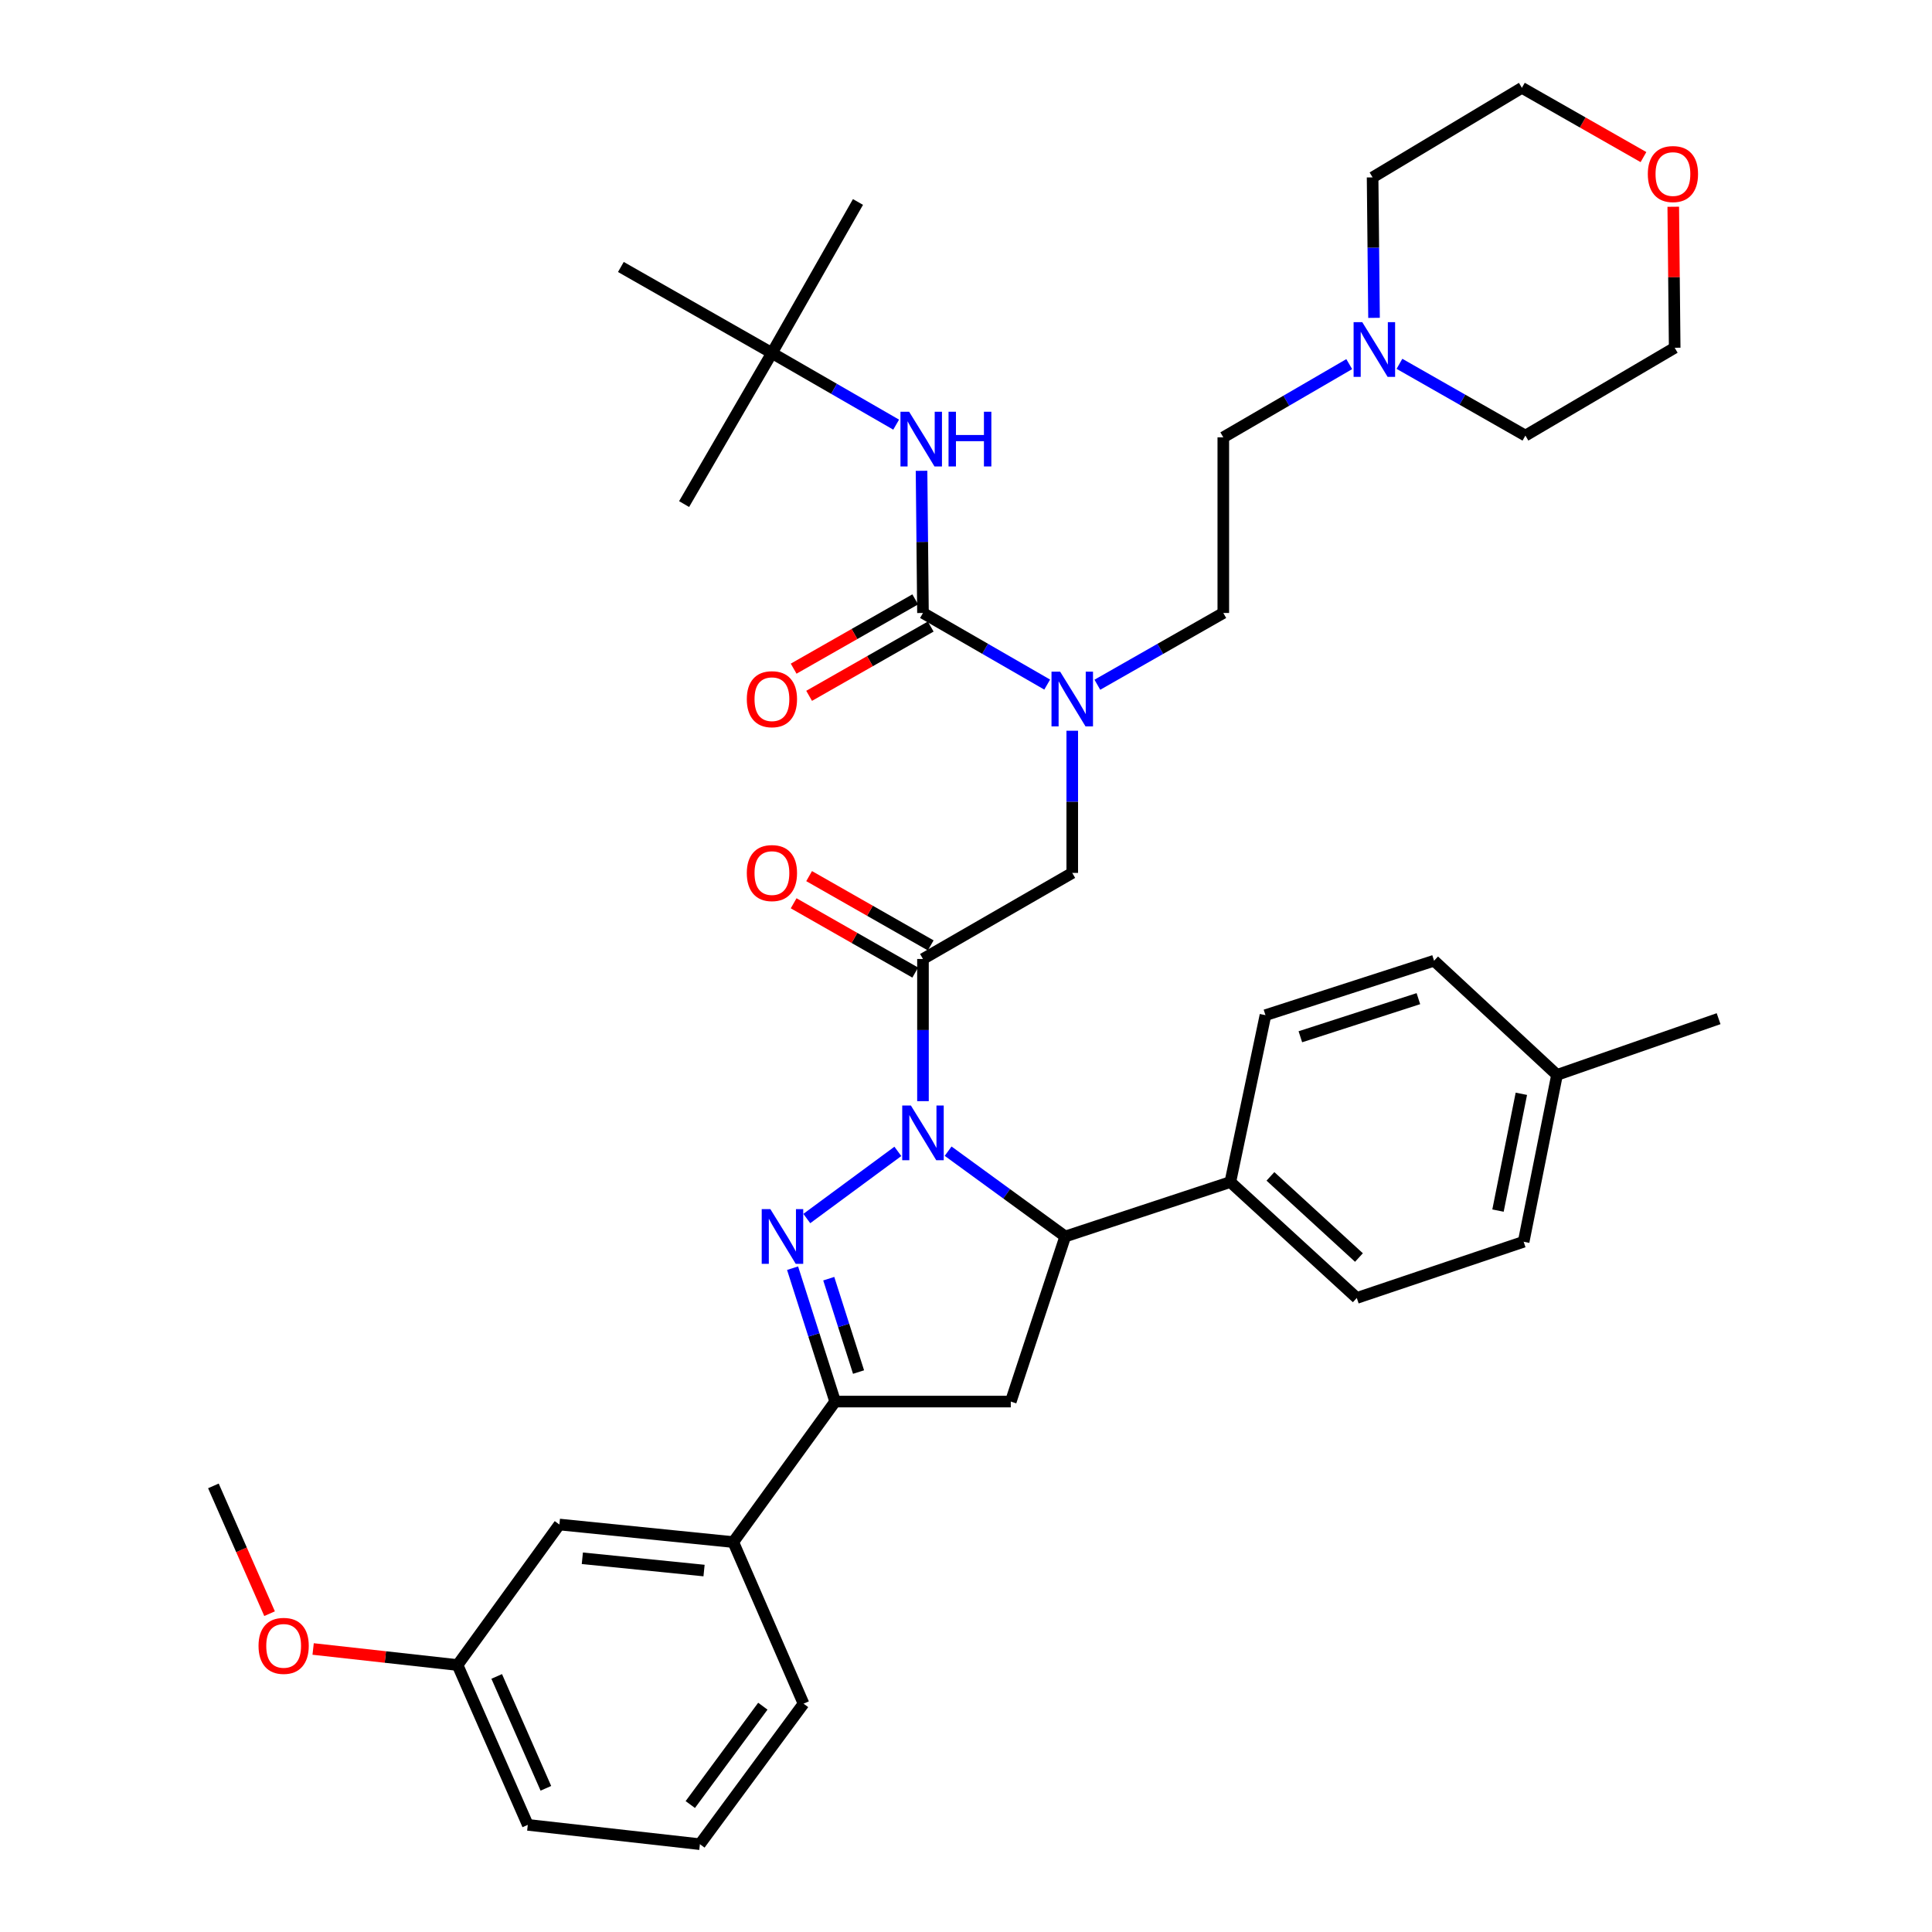 <?xml version='1.0' encoding='iso-8859-1'?>
<svg version='1.1' baseProfile='full'
              xmlns='http://www.w3.org/2000/svg'
                      xmlns:rdkit='http://www.rdkit.org/xml'
                      xmlns:xlink='http://www.w3.org/1999/xlink'
                  xml:space='preserve'
width='1000px' height='1000px' viewBox='0 0 1000 1000'>
<!-- END OF HEADER -->
<rect style='opacity:1.0;fill:#FFFFFF;stroke:none' width='1000' height='1000' x='0' y='0'> </rect>
<path class='bond-0' d='M 567.986,354.42 L 600.583,335.846' style='fill:none;fill-rule:evenodd;stroke:#0000FF;stroke-width:6px;stroke-linecap:butt;stroke-linejoin:miter;stroke-opacity:1' />
<path class='bond-0' d='M 600.583,335.846 L 633.18,317.272' style='fill:none;fill-rule:evenodd;stroke:#000000;stroke-width:6px;stroke-linecap:butt;stroke-linejoin:miter;stroke-opacity:1' />
<path class='bond-1' d='M 554.996,378.231 L 554.996,415.025' style='fill:none;fill-rule:evenodd;stroke:#0000FF;stroke-width:6px;stroke-linecap:butt;stroke-linejoin:miter;stroke-opacity:1' />
<path class='bond-1' d='M 554.996,415.025 L 554.996,451.819' style='fill:none;fill-rule:evenodd;stroke:#000000;stroke-width:6px;stroke-linecap:butt;stroke-linejoin:miter;stroke-opacity:1' />
<path class='bond-2' d='M 542.027,354.343 L 509.878,335.808' style='fill:none;fill-rule:evenodd;stroke:#0000FF;stroke-width:6px;stroke-linecap:butt;stroke-linejoin:miter;stroke-opacity:1' />
<path class='bond-2' d='M 509.878,335.808 L 477.73,317.272' style='fill:none;fill-rule:evenodd;stroke:#000000;stroke-width:6px;stroke-linecap:butt;stroke-linejoin:miter;stroke-opacity:1' />
<path class='bond-3' d='M 399.546,182.725 L 321.363,138.185' style='fill:none;fill-rule:evenodd;stroke:#000000;stroke-width:6px;stroke-linecap:butt;stroke-linejoin:miter;stroke-opacity:1' />
<path class='bond-4' d='M 399.546,182.725 L 444.087,104.542' style='fill:none;fill-rule:evenodd;stroke:#000000;stroke-width:6px;stroke-linecap:butt;stroke-linejoin:miter;stroke-opacity:1' />
<path class='bond-5' d='M 399.546,182.725 L 354.089,260.909' style='fill:none;fill-rule:evenodd;stroke:#000000;stroke-width:6px;stroke-linecap:butt;stroke-linejoin:miter;stroke-opacity:1' />
<path class='bond-6' d='M 399.546,182.725 L 431.699,201.261' style='fill:none;fill-rule:evenodd;stroke:#000000;stroke-width:6px;stroke-linecap:butt;stroke-linejoin:miter;stroke-opacity:1' />
<path class='bond-6' d='M 431.699,201.261 L 463.852,219.797' style='fill:none;fill-rule:evenodd;stroke:#0000FF;stroke-width:6px;stroke-linecap:butt;stroke-linejoin:miter;stroke-opacity:1' />
<path class='bond-7' d='M 481.736,489.337 L 450.269,471.407' style='fill:none;fill-rule:evenodd;stroke:#000000;stroke-width:6px;stroke-linecap:butt;stroke-linejoin:miter;stroke-opacity:1' />
<path class='bond-7' d='M 450.269,471.407 L 418.802,453.477' style='fill:none;fill-rule:evenodd;stroke:#FF0000;stroke-width:6px;stroke-linecap:butt;stroke-linejoin:miter;stroke-opacity:1' />
<path class='bond-7' d='M 473.724,503.398 L 442.257,485.468' style='fill:none;fill-rule:evenodd;stroke:#000000;stroke-width:6px;stroke-linecap:butt;stroke-linejoin:miter;stroke-opacity:1' />
<path class='bond-7' d='M 442.257,485.468 L 410.79,467.538' style='fill:none;fill-rule:evenodd;stroke:#FF0000;stroke-width:6px;stroke-linecap:butt;stroke-linejoin:miter;stroke-opacity:1' />
<path class='bond-8' d='M 477.73,496.368 L 554.996,451.819' style='fill:none;fill-rule:evenodd;stroke:#000000;stroke-width:6px;stroke-linecap:butt;stroke-linejoin:miter;stroke-opacity:1' />
<path class='bond-9' d='M 477.73,496.368 L 477.73,533.161' style='fill:none;fill-rule:evenodd;stroke:#000000;stroke-width:6px;stroke-linecap:butt;stroke-linejoin:miter;stroke-opacity:1' />
<path class='bond-9' d='M 477.73,533.161 L 477.73,569.955' style='fill:none;fill-rule:evenodd;stroke:#0000FF;stroke-width:6px;stroke-linecap:butt;stroke-linejoin:miter;stroke-opacity:1' />
<path class='bond-10' d='M 477.73,317.272 L 477.359,280.478' style='fill:none;fill-rule:evenodd;stroke:#000000;stroke-width:6px;stroke-linecap:butt;stroke-linejoin:miter;stroke-opacity:1' />
<path class='bond-10' d='M 477.359,280.478 L 476.987,243.685' style='fill:none;fill-rule:evenodd;stroke:#0000FF;stroke-width:6px;stroke-linecap:butt;stroke-linejoin:miter;stroke-opacity:1' />
<path class='bond-11' d='M 473.724,310.241 L 442.257,328.171' style='fill:none;fill-rule:evenodd;stroke:#000000;stroke-width:6px;stroke-linecap:butt;stroke-linejoin:miter;stroke-opacity:1' />
<path class='bond-11' d='M 442.257,328.171 L 410.79,346.101' style='fill:none;fill-rule:evenodd;stroke:#FF0000;stroke-width:6px;stroke-linecap:butt;stroke-linejoin:miter;stroke-opacity:1' />
<path class='bond-11' d='M 481.736,324.302 L 450.269,342.232' style='fill:none;fill-rule:evenodd;stroke:#000000;stroke-width:6px;stroke-linecap:butt;stroke-linejoin:miter;stroke-opacity:1' />
<path class='bond-11' d='M 450.269,342.232 L 418.802,360.162' style='fill:none;fill-rule:evenodd;stroke:#FF0000;stroke-width:6px;stroke-linecap:butt;stroke-linejoin:miter;stroke-opacity:1' />
<path class='bond-12' d='M 698.363,188.468 L 665.771,207.417' style='fill:none;fill-rule:evenodd;stroke:#0000FF;stroke-width:6px;stroke-linecap:butt;stroke-linejoin:miter;stroke-opacity:1' />
<path class='bond-12' d='M 665.771,207.417 L 633.18,226.366' style='fill:none;fill-rule:evenodd;stroke:#000000;stroke-width:6px;stroke-linecap:butt;stroke-linejoin:miter;stroke-opacity:1' />
<path class='bond-13' d='M 724.353,188.311 L 756.95,206.885' style='fill:none;fill-rule:evenodd;stroke:#0000FF;stroke-width:6px;stroke-linecap:butt;stroke-linejoin:miter;stroke-opacity:1' />
<path class='bond-13' d='M 756.95,206.885 L 789.547,225.458' style='fill:none;fill-rule:evenodd;stroke:#000000;stroke-width:6px;stroke-linecap:butt;stroke-linejoin:miter;stroke-opacity:1' />
<path class='bond-14' d='M 711.197,164.522 L 710.826,128.171' style='fill:none;fill-rule:evenodd;stroke:#0000FF;stroke-width:6px;stroke-linecap:butt;stroke-linejoin:miter;stroke-opacity:1' />
<path class='bond-14' d='M 710.826,128.171 L 710.456,91.82' style='fill:none;fill-rule:evenodd;stroke:#000000;stroke-width:6px;stroke-linecap:butt;stroke-linejoin:miter;stroke-opacity:1' />
<path class='bond-15' d='M 850.656,81.314 L 819.194,63.384' style='fill:none;fill-rule:evenodd;stroke:#FF0000;stroke-width:6px;stroke-linecap:butt;stroke-linejoin:miter;stroke-opacity:1' />
<path class='bond-15' d='M 819.194,63.384 L 787.731,45.455' style='fill:none;fill-rule:evenodd;stroke:#000000;stroke-width:6px;stroke-linecap:butt;stroke-linejoin:miter;stroke-opacity:1' />
<path class='bond-16' d='M 866.077,107.014 L 866.445,143.507' style='fill:none;fill-rule:evenodd;stroke:#FF0000;stroke-width:6px;stroke-linecap:butt;stroke-linejoin:miter;stroke-opacity:1' />
<path class='bond-16' d='M 866.445,143.507 L 866.814,180.001' style='fill:none;fill-rule:evenodd;stroke:#000000;stroke-width:6px;stroke-linecap:butt;stroke-linejoin:miter;stroke-opacity:1' />
<path class='bond-17' d='M 490.747,595.848 L 521.056,617.926' style='fill:none;fill-rule:evenodd;stroke:#0000FF;stroke-width:6px;stroke-linecap:butt;stroke-linejoin:miter;stroke-opacity:1' />
<path class='bond-17' d='M 521.056,617.926 L 551.364,640.004' style='fill:none;fill-rule:evenodd;stroke:#000000;stroke-width:6px;stroke-linecap:butt;stroke-linejoin:miter;stroke-opacity:1' />
<path class='bond-18' d='M 464.731,595.953 L 417.599,630.714' style='fill:none;fill-rule:evenodd;stroke:#0000FF;stroke-width:6px;stroke-linecap:butt;stroke-linejoin:miter;stroke-opacity:1' />
<path class='bond-19' d='M 432.273,725.452 L 379.542,798.178' style='fill:none;fill-rule:evenodd;stroke:#000000;stroke-width:6px;stroke-linecap:butt;stroke-linejoin:miter;stroke-opacity:1' />
<path class='bond-20' d='M 432.273,725.452 L 523.178,725.452' style='fill:none;fill-rule:evenodd;stroke:#000000;stroke-width:6px;stroke-linecap:butt;stroke-linejoin:miter;stroke-opacity:1' />
<path class='bond-21' d='M 432.273,725.452 L 421.255,690.929' style='fill:none;fill-rule:evenodd;stroke:#000000;stroke-width:6px;stroke-linecap:butt;stroke-linejoin:miter;stroke-opacity:1' />
<path class='bond-21' d='M 421.255,690.929 L 410.238,656.406' style='fill:none;fill-rule:evenodd;stroke:#0000FF;stroke-width:6px;stroke-linecap:butt;stroke-linejoin:miter;stroke-opacity:1' />
<path class='bond-21' d='M 444.385,710.175 L 436.673,686.009' style='fill:none;fill-rule:evenodd;stroke:#000000;stroke-width:6px;stroke-linecap:butt;stroke-linejoin:miter;stroke-opacity:1' />
<path class='bond-21' d='M 436.673,686.009 L 428.961,661.843' style='fill:none;fill-rule:evenodd;stroke:#0000FF;stroke-width:6px;stroke-linecap:butt;stroke-linejoin:miter;stroke-opacity:1' />
<path class='bond-22' d='M 523.178,725.452 L 551.364,640.004' style='fill:none;fill-rule:evenodd;stroke:#000000;stroke-width:6px;stroke-linecap:butt;stroke-linejoin:miter;stroke-opacity:1' />
<path class='bond-23' d='M 551.364,640.004 L 636.821,611.818' style='fill:none;fill-rule:evenodd;stroke:#000000;stroke-width:6px;stroke-linecap:butt;stroke-linejoin:miter;stroke-opacity:1' />
<path class='bond-24' d='M 236.823,861.815 L 273.181,944.548' style='fill:none;fill-rule:evenodd;stroke:#000000;stroke-width:6px;stroke-linecap:butt;stroke-linejoin:miter;stroke-opacity:1' />
<path class='bond-24' d='M 257.092,867.714 L 282.543,925.627' style='fill:none;fill-rule:evenodd;stroke:#000000;stroke-width:6px;stroke-linecap:butt;stroke-linejoin:miter;stroke-opacity:1' />
<path class='bond-25' d='M 236.823,861.815 L 289.544,789.089' style='fill:none;fill-rule:evenodd;stroke:#000000;stroke-width:6px;stroke-linecap:butt;stroke-linejoin:miter;stroke-opacity:1' />
<path class='bond-26' d='M 236.823,861.815 L 199.451,857.664' style='fill:none;fill-rule:evenodd;stroke:#000000;stroke-width:6px;stroke-linecap:butt;stroke-linejoin:miter;stroke-opacity:1' />
<path class='bond-26' d='M 199.451,857.664 L 162.08,853.513' style='fill:none;fill-rule:evenodd;stroke:#FF0000;stroke-width:6px;stroke-linecap:butt;stroke-linejoin:miter;stroke-opacity:1' />
<path class='bond-27' d='M 273.181,944.548 L 362.271,954.545' style='fill:none;fill-rule:evenodd;stroke:#000000;stroke-width:6px;stroke-linecap:butt;stroke-linejoin:miter;stroke-opacity:1' />
<path class='bond-28' d='M 636.821,611.818 L 655.001,525.453' style='fill:none;fill-rule:evenodd;stroke:#000000;stroke-width:6px;stroke-linecap:butt;stroke-linejoin:miter;stroke-opacity:1' />
<path class='bond-29' d='M 636.821,611.818 L 702.274,671.822' style='fill:none;fill-rule:evenodd;stroke:#000000;stroke-width:6px;stroke-linecap:butt;stroke-linejoin:miter;stroke-opacity:1' />
<path class='bond-29' d='M 657.575,608.89 L 703.392,650.893' style='fill:none;fill-rule:evenodd;stroke:#000000;stroke-width:6px;stroke-linecap:butt;stroke-linejoin:miter;stroke-opacity:1' />
<path class='bond-30' d='M 805.91,556.363 L 788.639,642.728' style='fill:none;fill-rule:evenodd;stroke:#000000;stroke-width:6px;stroke-linecap:butt;stroke-linejoin:miter;stroke-opacity:1' />
<path class='bond-30' d='M 787.451,566.144 L 775.361,626.6' style='fill:none;fill-rule:evenodd;stroke:#000000;stroke-width:6px;stroke-linecap:butt;stroke-linejoin:miter;stroke-opacity:1' />
<path class='bond-31' d='M 805.91,556.363 L 889.542,527.269' style='fill:none;fill-rule:evenodd;stroke:#000000;stroke-width:6px;stroke-linecap:butt;stroke-linejoin:miter;stroke-opacity:1' />
<path class='bond-32' d='M 805.91,556.363 L 742.274,497.276' style='fill:none;fill-rule:evenodd;stroke:#000000;stroke-width:6px;stroke-linecap:butt;stroke-linejoin:miter;stroke-opacity:1' />
<path class='bond-33' d='M 655.001,525.453 L 742.274,497.276' style='fill:none;fill-rule:evenodd;stroke:#000000;stroke-width:6px;stroke-linecap:butt;stroke-linejoin:miter;stroke-opacity:1' />
<path class='bond-33' d='M 673.064,536.627 L 734.155,516.903' style='fill:none;fill-rule:evenodd;stroke:#000000;stroke-width:6px;stroke-linecap:butt;stroke-linejoin:miter;stroke-opacity:1' />
<path class='bond-34' d='M 702.274,671.822 L 788.639,642.728' style='fill:none;fill-rule:evenodd;stroke:#000000;stroke-width:6px;stroke-linecap:butt;stroke-linejoin:miter;stroke-opacity:1' />
<path class='bond-35' d='M 362.271,954.545 L 415.909,881.819' style='fill:none;fill-rule:evenodd;stroke:#000000;stroke-width:6px;stroke-linecap:butt;stroke-linejoin:miter;stroke-opacity:1' />
<path class='bond-35' d='M 357.292,934.031 L 394.84,883.122' style='fill:none;fill-rule:evenodd;stroke:#000000;stroke-width:6px;stroke-linecap:butt;stroke-linejoin:miter;stroke-opacity:1' />
<path class='bond-36' d='M 415.909,881.819 L 379.542,798.178' style='fill:none;fill-rule:evenodd;stroke:#000000;stroke-width:6px;stroke-linecap:butt;stroke-linejoin:miter;stroke-opacity:1' />
<path class='bond-37' d='M 379.542,798.178 L 289.544,789.089' style='fill:none;fill-rule:evenodd;stroke:#000000;stroke-width:6px;stroke-linecap:butt;stroke-linejoin:miter;stroke-opacity:1' />
<path class='bond-37' d='M 364.416,812.916 L 301.418,806.554' style='fill:none;fill-rule:evenodd;stroke:#000000;stroke-width:6px;stroke-linecap:butt;stroke-linejoin:miter;stroke-opacity:1' />
<path class='bond-38' d='M 139.53,835.238 L 124.994,802.166' style='fill:none;fill-rule:evenodd;stroke:#FF0000;stroke-width:6px;stroke-linecap:butt;stroke-linejoin:miter;stroke-opacity:1' />
<path class='bond-38' d='M 124.994,802.166 L 110.458,769.093' style='fill:none;fill-rule:evenodd;stroke:#000000;stroke-width:6px;stroke-linecap:butt;stroke-linejoin:miter;stroke-opacity:1' />
<path class='bond-39' d='M 633.18,226.366 L 633.18,317.272' style='fill:none;fill-rule:evenodd;stroke:#000000;stroke-width:6px;stroke-linecap:butt;stroke-linejoin:miter;stroke-opacity:1' />
<path class='bond-40' d='M 789.547,225.458 L 866.814,180.001' style='fill:none;fill-rule:evenodd;stroke:#000000;stroke-width:6px;stroke-linecap:butt;stroke-linejoin:miter;stroke-opacity:1' />
<path class='bond-41' d='M 710.456,91.82 L 787.731,45.455' style='fill:none;fill-rule:evenodd;stroke:#000000;stroke-width:6px;stroke-linecap:butt;stroke-linejoin:miter;stroke-opacity:1' />
<path  class='atom-0' d='M 548.736 347.661
L 558.016 362.661
Q 558.936 364.141, 560.416 366.821
Q 561.896 369.501, 561.976 369.661
L 561.976 347.661
L 565.736 347.661
L 565.736 375.981
L 561.856 375.981
L 551.896 359.581
Q 550.736 357.661, 549.496 355.461
Q 548.296 353.261, 547.936 352.581
L 547.936 375.981
L 544.256 375.981
L 544.256 347.661
L 548.736 347.661
' fill='#0000FF'/>
<path  class='atom-3' d='M 386.546 451.899
Q 386.546 445.099, 389.906 441.299
Q 393.266 437.499, 399.546 437.499
Q 405.826 437.499, 409.186 441.299
Q 412.546 445.099, 412.546 451.899
Q 412.546 458.779, 409.146 462.699
Q 405.746 466.579, 399.546 466.579
Q 393.306 466.579, 389.906 462.699
Q 386.546 458.819, 386.546 451.899
M 399.546 463.379
Q 403.866 463.379, 406.186 460.499
Q 408.546 457.579, 408.546 451.899
Q 408.546 446.339, 406.186 443.539
Q 403.866 440.699, 399.546 440.699
Q 395.226 440.699, 392.866 443.499
Q 390.546 446.299, 390.546 451.899
Q 390.546 457.619, 392.866 460.499
Q 395.226 463.379, 399.546 463.379
' fill='#FF0000'/>
<path  class='atom-6' d='M 470.562 213.115
L 479.842 228.115
Q 480.762 229.595, 482.242 232.275
Q 483.722 234.955, 483.802 235.115
L 483.802 213.115
L 487.562 213.115
L 487.562 241.435
L 483.682 241.435
L 473.722 225.035
Q 472.562 223.115, 471.322 220.915
Q 470.122 218.715, 469.762 218.035
L 469.762 241.435
L 466.082 241.435
L 466.082 213.115
L 470.562 213.115
' fill='#0000FF'/>
<path  class='atom-6' d='M 490.962 213.115
L 494.802 213.115
L 494.802 225.155
L 509.282 225.155
L 509.282 213.115
L 513.122 213.115
L 513.122 241.435
L 509.282 241.435
L 509.282 228.355
L 494.802 228.355
L 494.802 241.435
L 490.962 241.435
L 490.962 213.115
' fill='#0000FF'/>
<path  class='atom-7' d='M 386.546 361.901
Q 386.546 355.101, 389.906 351.301
Q 393.266 347.501, 399.546 347.501
Q 405.826 347.501, 409.186 351.301
Q 412.546 355.101, 412.546 361.901
Q 412.546 368.781, 409.146 372.701
Q 405.746 376.581, 399.546 376.581
Q 393.306 376.581, 389.906 372.701
Q 386.546 368.821, 386.546 361.901
M 399.546 373.381
Q 403.866 373.381, 406.186 370.501
Q 408.546 367.581, 408.546 361.901
Q 408.546 356.341, 406.186 353.541
Q 403.866 350.701, 399.546 350.701
Q 395.226 350.701, 392.866 353.501
Q 390.546 356.301, 390.546 361.901
Q 390.546 367.621, 392.866 370.501
Q 395.226 373.381, 399.546 373.381
' fill='#FF0000'/>
<path  class='atom-10' d='M 705.104 166.749
L 714.384 181.749
Q 715.304 183.229, 716.784 185.909
Q 718.264 188.589, 718.344 188.749
L 718.344 166.749
L 722.104 166.749
L 722.104 195.069
L 718.224 195.069
L 708.264 178.669
Q 707.104 176.749, 705.864 174.549
Q 704.664 172.349, 704.304 171.669
L 704.304 195.069
L 700.624 195.069
L 700.624 166.749
L 705.104 166.749
' fill='#0000FF'/>
<path  class='atom-11' d='M 852.906 90.084
Q 852.906 83.284, 856.266 79.484
Q 859.626 75.684, 865.906 75.684
Q 872.186 75.684, 875.546 79.484
Q 878.906 83.284, 878.906 90.084
Q 878.906 96.964, 875.506 100.884
Q 872.106 104.764, 865.906 104.764
Q 859.666 104.764, 856.266 100.884
Q 852.906 97.004, 852.906 90.084
M 865.906 101.564
Q 870.226 101.564, 872.546 98.684
Q 874.906 95.764, 874.906 90.084
Q 874.906 84.524, 872.546 81.724
Q 870.226 78.884, 865.906 78.884
Q 861.586 78.884, 859.226 81.684
Q 856.906 84.484, 856.906 90.084
Q 856.906 95.804, 859.226 98.684
Q 861.586 101.564, 865.906 101.564
' fill='#FF0000'/>
<path  class='atom-12' d='M 471.47 572.205
L 480.75 587.205
Q 481.67 588.685, 483.15 591.365
Q 484.63 594.045, 484.71 594.205
L 484.71 572.205
L 488.47 572.205
L 488.47 600.525
L 484.59 600.525
L 474.63 584.125
Q 473.47 582.205, 472.23 580.005
Q 471.03 577.805, 470.67 577.125
L 470.67 600.525
L 466.99 600.525
L 466.99 572.205
L 471.47 572.205
' fill='#0000FF'/>
<path  class='atom-16' d='M 398.744 625.844
L 408.024 640.844
Q 408.944 642.324, 410.424 645.004
Q 411.904 647.684, 411.984 647.844
L 411.984 625.844
L 415.744 625.844
L 415.744 654.164
L 411.864 654.164
L 401.904 637.764
Q 400.744 635.844, 399.504 633.644
Q 398.304 631.444, 397.944 630.764
L 397.944 654.164
L 394.264 654.164
L 394.264 625.844
L 398.744 625.844
' fill='#0000FF'/>
<path  class='atom-30' d='M 133.816 851.897
Q 133.816 845.097, 137.176 841.297
Q 140.536 837.497, 146.816 837.497
Q 153.096 837.497, 156.456 841.297
Q 159.816 845.097, 159.816 851.897
Q 159.816 858.777, 156.416 862.697
Q 153.016 866.577, 146.816 866.577
Q 140.576 866.577, 137.176 862.697
Q 133.816 858.817, 133.816 851.897
M 146.816 863.377
Q 151.136 863.377, 153.456 860.497
Q 155.816 857.577, 155.816 851.897
Q 155.816 846.337, 153.456 843.537
Q 151.136 840.697, 146.816 840.697
Q 142.496 840.697, 140.136 843.497
Q 137.816 846.297, 137.816 851.897
Q 137.816 857.617, 140.136 860.497
Q 142.496 863.377, 146.816 863.377
' fill='#FF0000'/>
</svg>
